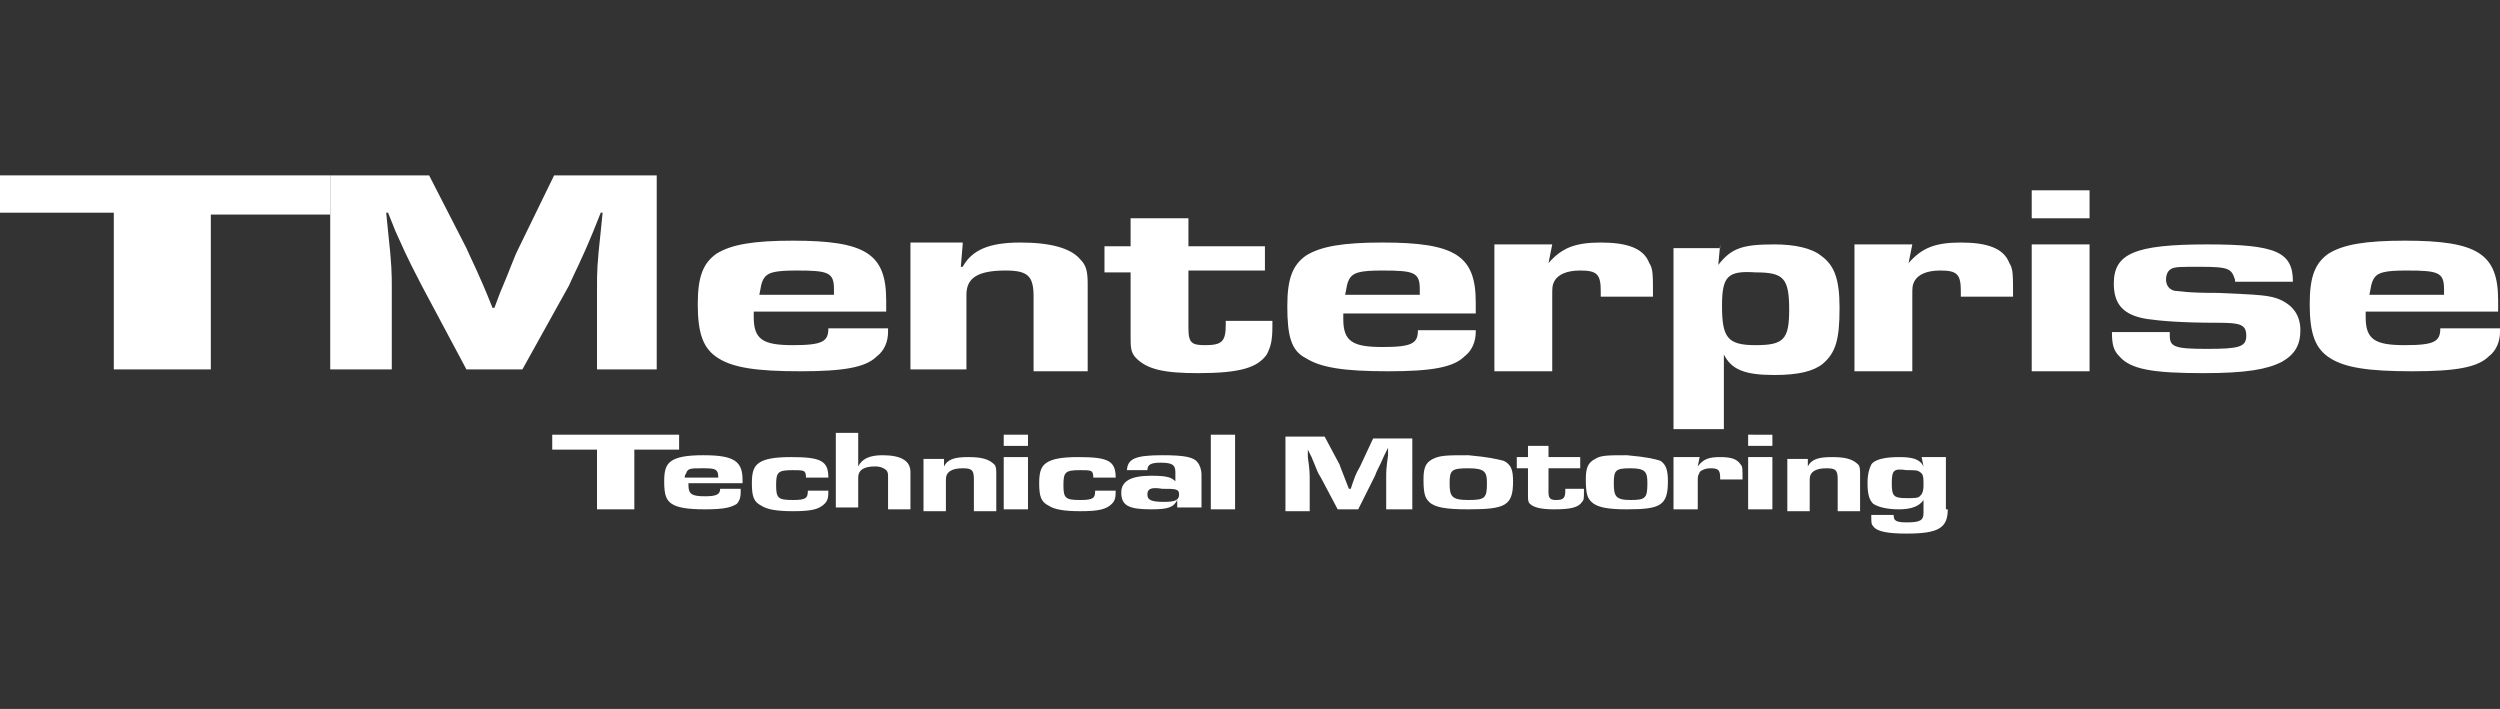 <?xml version="1.0" encoding="utf-8"?>
<!-- Generator: Adobe Illustrator 24.1.2, SVG Export Plug-In . SVG Version: 6.00 Build 0)  -->
<svg version="1.1" id="Layer_2" xmlns="http://www.w3.org/2000/svg" xmlns:xlink="http://www.w3.org/1999/xlink" x="0px" y="0px"
	 viewBox="0 0 134 38" style="enable-background:new 0 0 134 38;" xml:space="preserve">
<rect x="0" y="0" width="134" height="38" fill="#333333" stroke="none"/>
<style type="text/css">
	.st0{fill:#FFFFFF;}
</style>
<g id="WH">
	<g>
		<path class="st0" d="M11.3,19.8H6.1v-8.4H0V9.4h17.7v2.1h-6.4V19.8z"/>
		<path class="st0" d="M35.3,19.8h-3.3v-4.4c0-0.8,0-1.2,0.2-3l0.1-1h-0.1l-0.4,1c-0.7,1.7-1,2.2-1.3,2.9L28,19.8h-3l-2.4-4.5
			c-0.4-0.8-0.6-1.1-1.4-2.9l-0.4-1h-0.1l0.1,1c0.2,1.8,0.2,2.3,0.2,3v4.4h-3.3V9.4H23l2,3.9c0.3,0.7,0.6,1.2,1.4,3.2h0.1l0.3-0.8
			c0.6-1.4,0.7-1.8,1-2.4l1.9-3.9h5.5V19.8z"/>
		<path class="st0" d="M47.6,17.6v0.2c0,0.5-0.2,1-0.6,1.3c-0.6,0.6-1.8,0.8-4.1,0.8c-2.4,0-3.6-0.2-4.4-0.7
			c-0.8-0.5-1.1-1.3-1.1-2.9c0-1.5,0.3-2.2,1-2.7c0.8-0.5,2-0.7,4.1-0.7c3.9,0,5,0.7,5,3.2v0.6h-7.1c0,0.1,0,0.2,0,0.3
			c0,1.2,0.5,1.5,2.1,1.5c1.6,0,1.9-0.2,1.9-0.9H47.6z M44.7,15.7c0-0.1,0-0.2,0-0.2c0-0.9-0.3-1-2-1c-1.2,0-1.6,0.1-1.8,0.5
			c-0.1,0.2-0.1,0.3-0.2,0.8H44.7z"/>
		<path class="st0" d="M51.6,13.1l-0.1,1.2h0.1c0.5-0.9,1.4-1.3,3.1-1.3c1.6,0,2.7,0.3,3.2,0.9c0.3,0.3,0.4,0.6,0.4,1.3v4.7h-2.9v-4
			c0-1.1-0.3-1.4-1.5-1.4c-1.5,0-2.1,0.4-2.1,1.3v4h-3v-6.8H51.6z"/>
		<path class="st0" d="M67.8,14.5h-4.1v3.1c0,0.8,0.2,0.9,0.9,0.9c0.9,0,1.1-0.2,1.1-1.1c0,0,0-0.1,0-0.2h2.5v0.3
			c0,0.8-0.1,1.1-0.3,1.5c-0.5,0.7-1.4,1-3.7,1c-1.8,0-2.7-0.2-3.3-0.8c-0.3-0.3-0.3-0.6-0.3-1.2v-3.4h-1.4v-1.4h1.4v-1.5h3.1v1.5
			h4.1V14.5z"/>
		<path class="st0" d="M79.1,17.6v0.2c0,0.5-0.2,1-0.6,1.3c-0.6,0.6-1.8,0.8-4.1,0.8c-2.4,0-3.6-0.2-4.4-0.7
			C69.2,18.8,69,18,69,16.4c0-1.5,0.3-2.2,1-2.7c0.8-0.5,2-0.7,4.1-0.7c3.9,0,5,0.7,5,3.2v0.6H72c0,0.1,0,0.2,0,0.3
			c0,1.2,0.5,1.5,2.1,1.5c1.6,0,1.9-0.2,1.9-0.9H79.1z M76.1,15.7c0-0.1,0-0.2,0-0.2c0-0.9-0.3-1-2-1c-1.2,0-1.6,0.1-1.8,0.5
			c-0.1,0.2-0.1,0.3-0.2,0.8H76.1z"/>
		<path class="st0" d="M83.2,13.1l-0.2,1h0c0.7-0.8,1.4-1.1,2.8-1.1c1.4,0,2.3,0.3,2.6,1.1c0.2,0.3,0.2,0.6,0.2,1.8h-2.8v-0.2v-0.1
			c0-0.9-0.2-1.1-1.1-1.1c-0.7,0-1.2,0.2-1.4,0.6c-0.1,0.2-0.1,0.3-0.1,0.8v4h-3.1v-6.8H83.2z"/>
		<path class="st0" d="M92.2,13.1l-0.1,1.1h0c0.7-0.9,1.3-1.1,3-1.1c1.1,0,2,0.2,2.5,0.6c0.7,0.5,1,1.2,1,2.8c0,1.7-0.2,2.4-0.9,3
			c-0.5,0.4-1.3,0.6-2.6,0.6c-1.6,0-2.3-0.3-2.7-1.1h0v4h-2.7v-9.7H92.2z M92.3,16.4c0,1.7,0.3,2.1,1.8,2.1c1.5,0,1.8-0.3,1.8-1.9
			c0-1.7-0.3-2-1.8-2C92.6,14.5,92.3,14.8,92.3,16.4z"/>
		<path class="st0" d="M102.5,13.1l-0.2,1h0c0.7-0.8,1.4-1.1,2.8-1.1c1.4,0,2.3,0.3,2.6,1.1c0.2,0.3,0.2,0.6,0.2,1.8h-2.8v-0.2v-0.1
			c0-0.9-0.2-1.1-1.1-1.1c-0.7,0-1.2,0.2-1.4,0.6c-0.1,0.2-0.1,0.3-0.1,0.8v4h-3.1v-6.8H102.5z"/>
		<path class="st0" d="M112,11.7h-3.1v-1.5h3.1V11.7z M112,19.9h-3.1v-6.8h3.1V19.9z"/>
		<path class="st0" d="M119.8,15c-0.2-0.6-0.3-0.7-1.9-0.7c-1,0-1.3,0-1.5,0.1c-0.2,0.1-0.3,0.3-0.3,0.6c0,0.3,0.2,0.6,0.6,0.6
			c0.2,0,0.4,0.1,2.2,0.1c2.1,0.1,2.8,0.1,3.4,0.4c0.6,0.3,1,0.8,1,1.6c0,0.8-0.3,1.3-1,1.7c-0.8,0.4-1.9,0.6-4.2,0.6
			c-2.7,0-3.9-0.2-4.5-0.9c-0.3-0.3-0.4-0.6-0.4-1.3h3.1c0,0.1,0,0.1,0,0.2c0,0.6,0.3,0.7,2,0.7c1.7,0,2.1-0.1,2.1-0.7
			c0-0.6-0.3-0.7-1.5-0.7c-2,0-3.1-0.1-3.8-0.2c-1.3-0.2-1.8-0.8-1.8-1.9c0-1.6,1.1-2.1,5-2.1c3.7,0,4.6,0.4,4.6,2H119.8z"/>
		<path class="st0" d="M134,17.6v0.2c0,0.5-0.2,1-0.6,1.3c-0.6,0.6-1.8,0.8-4.1,0.8c-2.4,0-3.6-0.2-4.4-0.7
			c-0.8-0.5-1.1-1.3-1.1-2.9c0-1.5,0.3-2.2,1-2.7c0.8-0.5,2-0.7,4.1-0.7c3.9,0,5,0.7,5,3.2v0.6h-7.1c0,0.1,0,0.2,0,0.3
			c0,1.2,0.5,1.5,2.1,1.5c1.6,0,1.9-0.2,1.9-0.9H134z M131,15.7c0-0.1,0-0.2,0-0.2c0-0.9-0.3-1-2-1c-1.2,0-1.6,0.1-1.8,0.5
			c-0.1,0.2-0.1,0.3-0.2,0.8H131z"/>
	</g>
	<g>
		<path class="st0" d="M34,27.3h-2v-3.2h-2.4v-0.8h6.8v0.8H34V27.3z"/>
		<path class="st0" d="M39.7,26.4L39.7,26.4c0,0.3-0.1,0.5-0.2,0.6c-0.3,0.2-0.7,0.3-1.7,0.3c-1,0-1.5-0.1-1.8-0.3
			c-0.3-0.2-0.4-0.5-0.4-1.2c0-0.6,0.1-0.9,0.4-1.1c0.3-0.2,0.8-0.3,1.7-0.3c1.6,0,2.1,0.3,2.1,1.3v0.2h-2.9c0,0,0,0.1,0,0.1
			c0,0.5,0.2,0.6,0.9,0.6c0.6,0,0.8-0.1,0.8-0.4H39.7z M38.5,25.6C38.5,25.6,38.5,25.5,38.5,25.6c0-0.5-0.2-0.5-0.9-0.5
			c-0.5,0-0.7,0-0.8,0.2c0,0.1-0.1,0.1-0.1,0.3H38.5z"/>
		<path class="st0" d="M44.4,26.2c0,0.4,0,0.6-0.2,0.8c-0.3,0.3-0.7,0.4-1.7,0.4c-0.9,0-1.4-0.1-1.7-0.3c-0.4-0.2-0.5-0.5-0.5-1.2
			c0-0.6,0.1-0.9,0.4-1.1c0.3-0.2,0.8-0.3,1.7-0.3c1.6,0,2,0.2,2,1.1h-1.2c0-0.4-0.1-0.4-0.7-0.4c-0.8,0-0.9,0.1-0.9,0.8
			c0,0.7,0.1,0.8,0.9,0.8c0.7,0,0.8-0.1,0.8-0.5H44.4z"/>
		<path class="st0" d="M46,25L46,25c0.2-0.4,0.6-0.6,1.3-0.6c1,0,1.5,0.3,1.5,0.9v2h-1.2v-1.7c0-0.2,0-0.3-0.1-0.4
			c-0.1-0.1-0.3-0.2-0.6-0.2c-0.6,0-0.9,0.2-0.9,0.6v1.6h-1.2v-4H46V25z"/>
		<path class="st0" d="M50.6,24.5l0,0.5h0c0.2-0.4,0.6-0.5,1.3-0.5c0.7,0,1.1,0.1,1.4,0.4c0.1,0.1,0.1,0.3,0.1,0.5v2h-1.2v-1.7
			c0-0.5-0.1-0.6-0.6-0.6c-0.6,0-0.9,0.2-0.9,0.6v1.7h-1.2v-2.8H50.6z"/>
		<path class="st0" d="M55.1,23.9h-1.3v-0.6h1.3V23.9z M55.1,27.3h-1.3v-2.8h1.3V27.3z"/>
		<path class="st0" d="M59.8,26.2c0,0.4,0,0.6-0.2,0.8c-0.3,0.3-0.7,0.4-1.7,0.4c-0.9,0-1.4-0.1-1.7-0.3c-0.4-0.2-0.5-0.5-0.5-1.2
			c0-0.6,0.1-0.9,0.4-1.1c0.3-0.2,0.8-0.3,1.7-0.3c1.6,0,2,0.2,2,1.1h-1.2c0-0.4-0.1-0.4-0.7-0.4c-0.8,0-0.9,0.1-0.9,0.8
			c0,0.7,0.1,0.8,0.9,0.8c0.7,0,0.8-0.1,0.8-0.5H59.8z"/>
		<path class="st0" d="M60.4,25.3c0-0.7,0.4-0.9,1.9-0.9c1.2,0,1.7,0.1,1.9,0.4c0.1,0.1,0.2,0.4,0.2,0.6v1.8h-1.3l0-0.4h0
			c-0.2,0.4-0.5,0.5-1.4,0.5c-1.2,0-1.6-0.2-1.6-0.9c0-0.6,0.5-0.9,1.6-0.9c0.9,0,1.1,0.1,1.3,0.3h0v-0.5c0-0.4-0.2-0.5-0.8-0.5
			c-0.5,0-0.7,0.1-0.7,0.4H60.4z M61.5,26.5c0,0.3,0.2,0.4,0.9,0.4c0.6,0,0.8-0.1,0.8-0.4c0-0.3-0.2-0.3-0.9-0.3
			C61.7,26.1,61.5,26.2,61.5,26.5z"/>
		<path class="st0" d="M66.2,27.3h-1.3v-4h1.3V27.3z"/>
		<path class="st0" d="M75.6,27.3h-1.3v-1.7c0-0.3,0-0.5,0.1-1.2l0-0.4h0l-0.2,0.4c-0.3,0.7-0.4,0.8-0.5,1.1l-0.9,1.8h-1.1l-0.9-1.7
			c-0.2-0.3-0.2-0.4-0.5-1.1l-0.2-0.4h0l0,0.4c0.1,0.7,0.1,0.9,0.1,1.2v1.7h-1.3v-4h2.1l0.8,1.5c0.1,0.3,0.2,0.5,0.5,1.3h0.1
			l0.1-0.3c0.2-0.6,0.3-0.7,0.4-0.9l0.7-1.5h2.1V27.3z"/>
		<path class="st0" d="M80.6,24.7c0.4,0.2,0.5,0.5,0.5,1.1c0,1.3-0.4,1.5-2.4,1.5c-1.2,0-1.8-0.1-2.1-0.4c-0.2-0.2-0.3-0.4-0.3-1.2
			c0-0.6,0.1-0.9,0.5-1.1c0.4-0.2,0.8-0.2,1.9-0.2C79.8,24.5,80.2,24.6,80.6,24.7z M77.7,25.9c0,0.7,0.1,0.9,1,0.9
			c0.9,0,1-0.1,1-0.9c0-0.6-0.1-0.8-1-0.8C77.8,25.1,77.7,25.2,77.7,25.9z"/>
		<path class="st0" d="M84.7,25.1H83v1.3c0,0.3,0.1,0.4,0.4,0.4c0.4,0,0.5-0.1,0.5-0.5c0,0,0-0.1,0-0.1h1v0.1c0,0.4,0,0.5-0.1,0.6
			c-0.2,0.3-0.6,0.4-1.5,0.4c-0.7,0-1.1-0.1-1.3-0.3c-0.1-0.1-0.1-0.2-0.1-0.5v-1.4h-0.6v-0.6h0.6v-0.6H83v0.6h1.7V25.1z"/>
		<path class="st0" d="M89,24.7c0.3,0.2,0.4,0.5,0.4,1.1c0,1.3-0.4,1.5-2.2,1.5c-1,0-1.6-0.1-1.9-0.4c-0.2-0.2-0.3-0.4-0.3-1.2
			c0-0.6,0.1-0.9,0.5-1.1c0.3-0.2,0.7-0.2,1.7-0.2C88.3,24.5,88.7,24.6,89,24.7z M86.5,25.9c0,0.7,0.1,0.9,0.9,0.9
			c0.8,0,0.9-0.1,0.9-0.9c0-0.6-0.1-0.8-0.9-0.8C86.6,25.1,86.5,25.2,86.5,25.9z"/>
		<path class="st0" d="M91.1,24.5L91,25h0c0.3-0.4,0.6-0.5,1.2-0.5c0.6,0,0.9,0.1,1.1,0.4c0.1,0.1,0.1,0.2,0.1,0.8h-1.2v-0.1v0
			c0-0.4-0.1-0.5-0.5-0.5c-0.3,0-0.5,0.1-0.6,0.2c0,0.1-0.1,0.1-0.1,0.4v1.6h-1.3v-2.8H91.1z"/>
		<path class="st0" d="M95,23.9h-1.3v-0.6H95V23.9z M95,27.3h-1.3v-2.8H95V27.3z"/>
		<path class="st0" d="M96.9,24.5l0,0.5h0c0.2-0.4,0.6-0.5,1.3-0.5c0.7,0,1.1,0.1,1.4,0.4c0.1,0.1,0.1,0.3,0.1,0.5v2h-1.2v-1.7
			c0-0.5-0.1-0.6-0.6-0.6c-0.6,0-0.9,0.2-0.9,0.6v1.7h-1.2v-2.8H96.9z"/>
		<path class="st0" d="M104.4,27.3c0,1-0.5,1.3-2.2,1.3c-1,0-1.6-0.1-1.8-0.4c-0.1-0.1-0.1-0.2-0.1-0.6h1.2c0,0.3,0.1,0.4,0.7,0.4
			c0.7,0,0.9-0.1,0.9-0.5v-0.7h0c-0.2,0.3-0.6,0.5-1.3,0.5c-0.6,0-1.1-0.1-1.4-0.3c-0.2-0.2-0.3-0.5-0.3-1.1c0-0.5,0.1-0.8,0.2-1
			c0.2-0.3,0.8-0.4,1.5-0.4c0.7,0,1.1,0.1,1.3,0.5h0l-0.1-0.5h1.3V27.3z M101.4,25.9c0,0.7,0.1,0.8,0.8,0.8c0.4,0,0.6,0,0.7-0.1
			c0.1-0.1,0.2-0.2,0.2-0.6c0-0.4,0-0.6-0.2-0.7c-0.1-0.1-0.3-0.1-0.7-0.1C101.5,25.1,101.4,25.2,101.4,25.9z"/>
	</g>
</g>
</svg>
